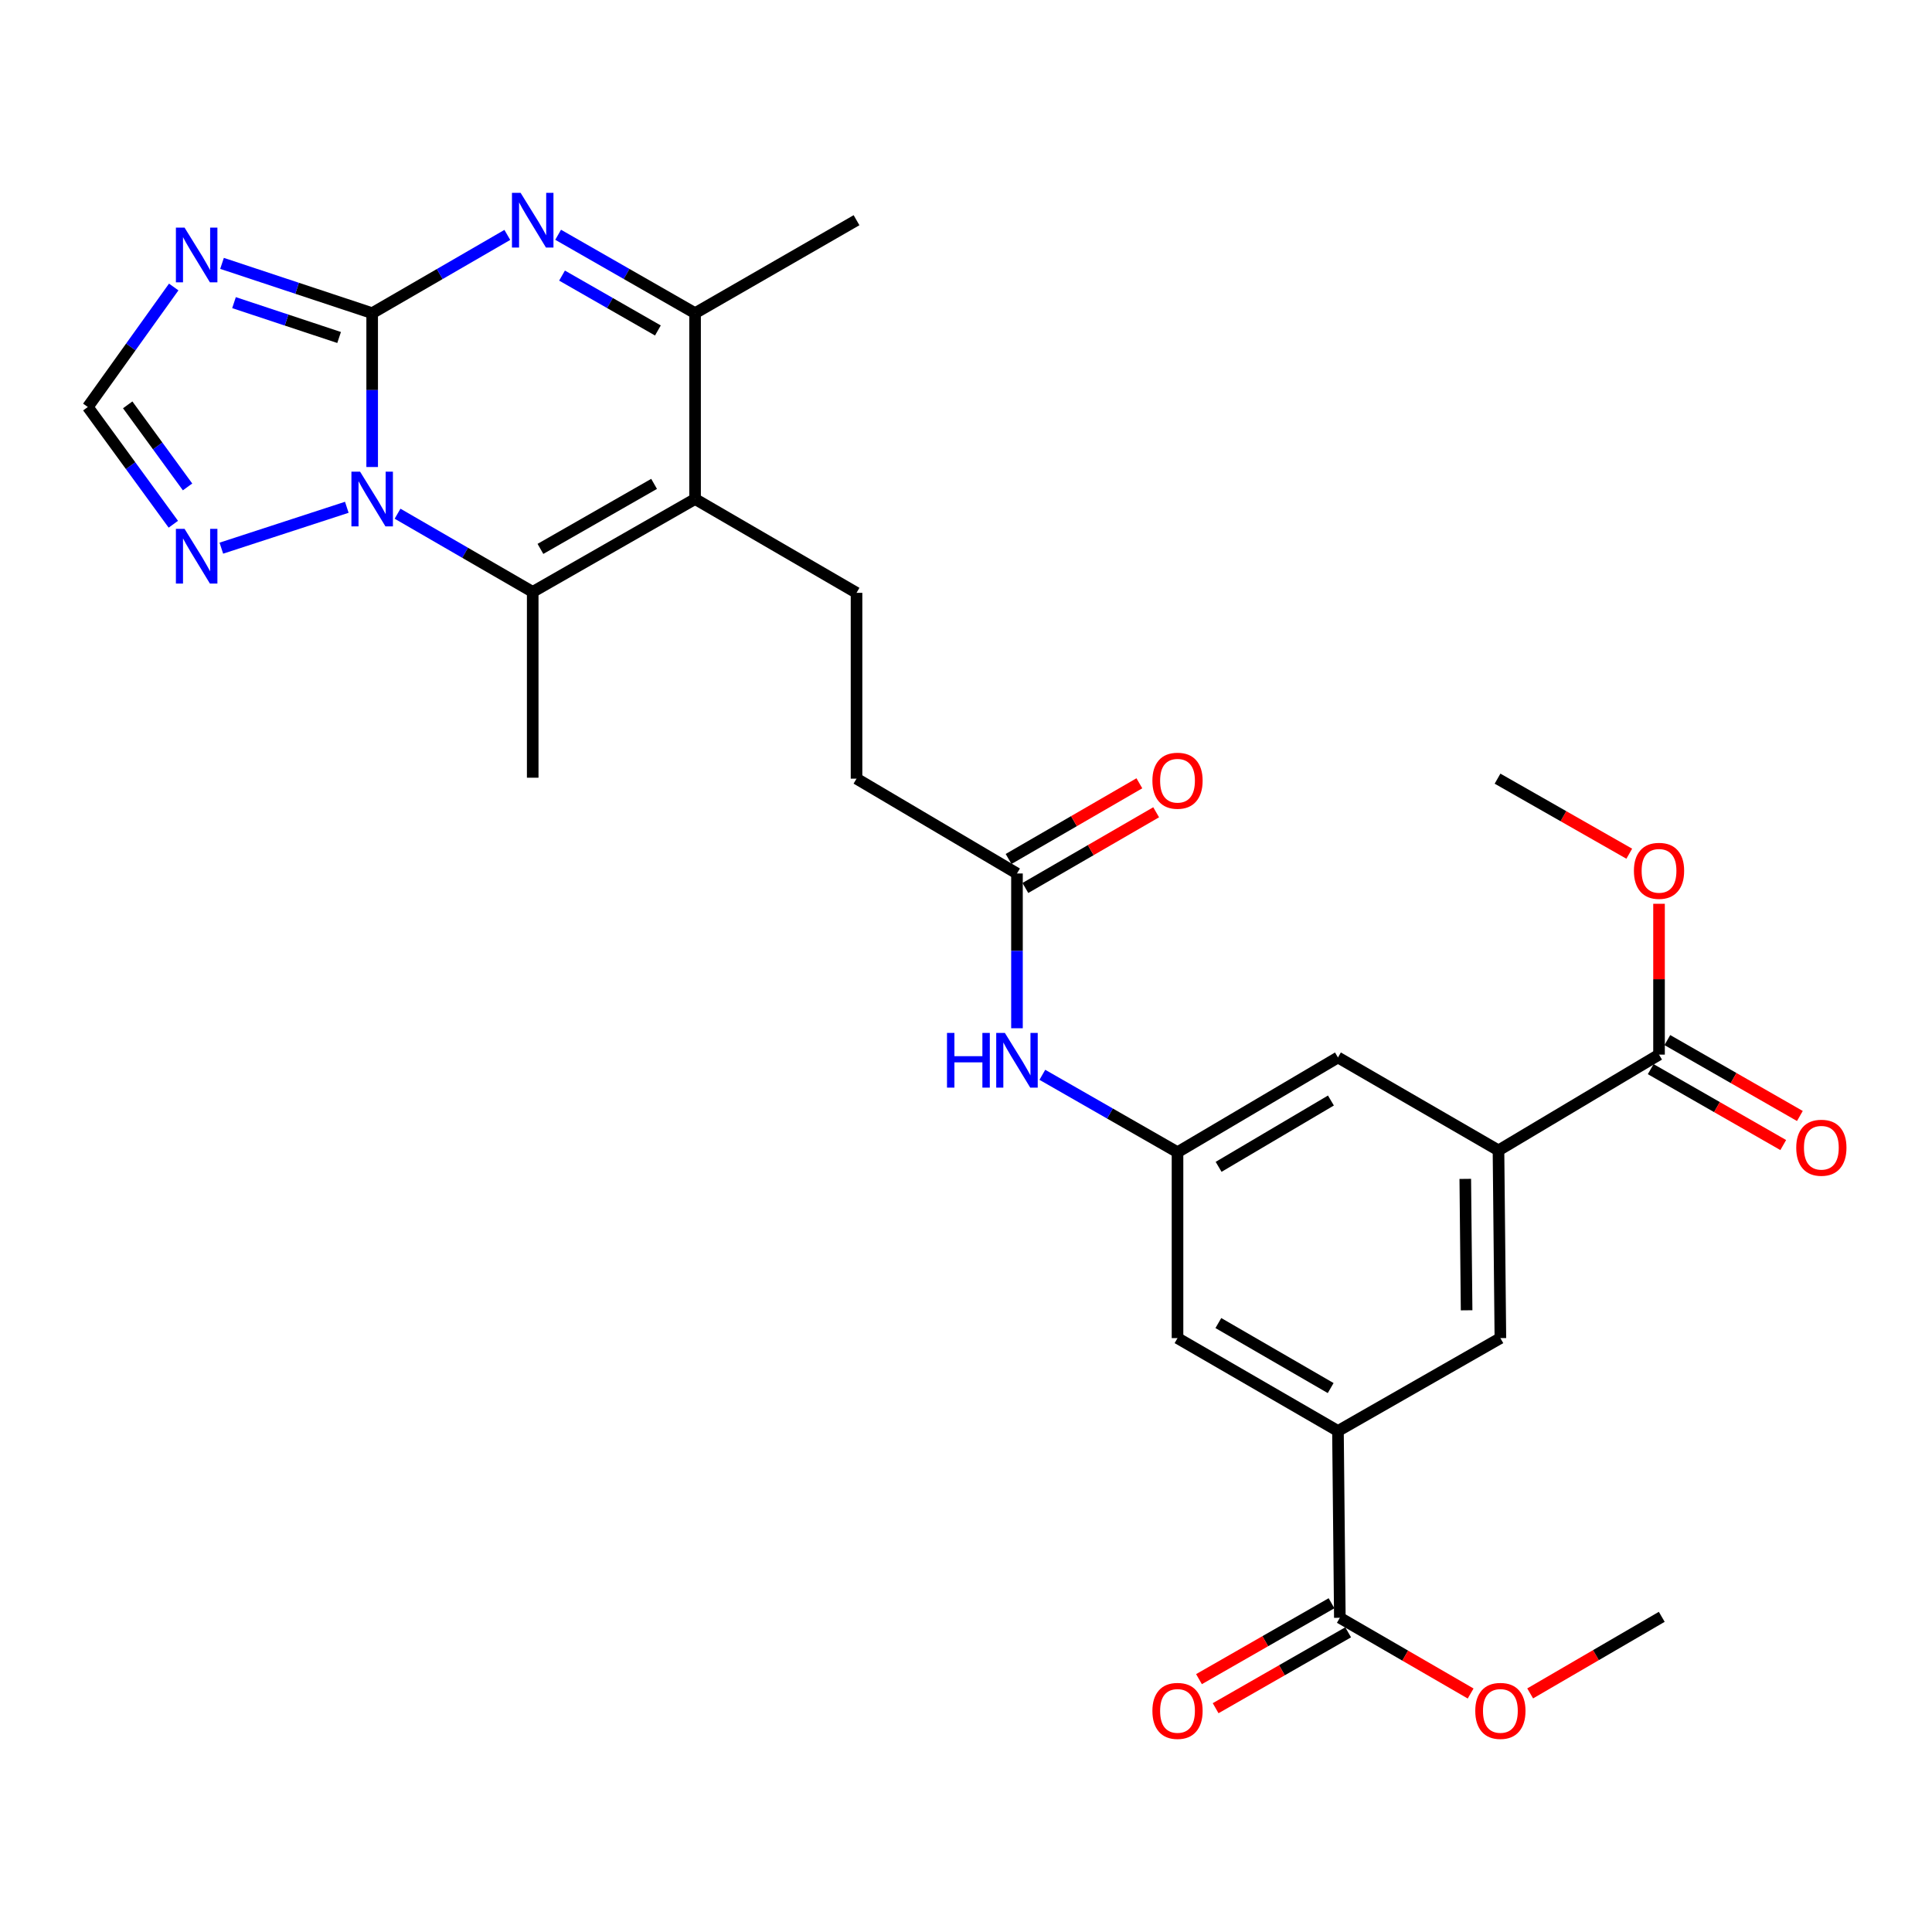 <?xml version='1.0' encoding='iso-8859-1'?>
<svg version='1.1' baseProfile='full'
              xmlns='http://www.w3.org/2000/svg'
                      xmlns:rdkit='http://www.rdkit.org/xml'
                      xmlns:xlink='http://www.w3.org/1999/xlink'
                  xml:space='preserve'
width='1000px' height='1000px' viewBox='0 0 1000 1000'>
<!-- END OF HEADER -->
<rect style='opacity:1.0;fill:#FFFFFF;stroke:none' width='1000' height='1000' x='0' y='0'> </rect>
<path class='bond-0' d='M 192.634,162.096 L 192.634,201.91' style='fill:none;fill-rule:evenodd;stroke:#000000;stroke-width:6px;stroke-linecap:butt;stroke-linejoin:miter;stroke-opacity:1' />
<path class='bond-0' d='M 192.634,201.91 L 192.634,241.725' style='fill:none;fill-rule:evenodd;stroke:#0000FF;stroke-width:6px;stroke-linecap:butt;stroke-linejoin:miter;stroke-opacity:1' />
<path class='bond-1' d='M 192.634,162.096 L 227.612,141.842' style='fill:none;fill-rule:evenodd;stroke:#000000;stroke-width:6px;stroke-linecap:butt;stroke-linejoin:miter;stroke-opacity:1' />
<path class='bond-1' d='M 227.612,141.842 L 262.589,121.589' style='fill:none;fill-rule:evenodd;stroke:#0000FF;stroke-width:6px;stroke-linecap:butt;stroke-linejoin:miter;stroke-opacity:1' />
<path class='bond-4' d='M 192.634,162.096 L 153.776,149.211' style='fill:none;fill-rule:evenodd;stroke:#000000;stroke-width:6px;stroke-linecap:butt;stroke-linejoin:miter;stroke-opacity:1' />
<path class='bond-4' d='M 153.776,149.211 L 114.919,136.325' style='fill:none;fill-rule:evenodd;stroke:#0000FF;stroke-width:6px;stroke-linecap:butt;stroke-linejoin:miter;stroke-opacity:1' />
<path class='bond-4' d='M 175.521,174.685 L 148.32,165.665' style='fill:none;fill-rule:evenodd;stroke:#000000;stroke-width:6px;stroke-linecap:butt;stroke-linejoin:miter;stroke-opacity:1' />
<path class='bond-4' d='M 148.32,165.665 L 121.12,156.646' style='fill:none;fill-rule:evenodd;stroke:#0000FF;stroke-width:6px;stroke-linecap:butt;stroke-linejoin:miter;stroke-opacity:1' />
<path class='bond-3' d='M 205.774,265.892 L 240.752,286.13' style='fill:none;fill-rule:evenodd;stroke:#0000FF;stroke-width:6px;stroke-linecap:butt;stroke-linejoin:miter;stroke-opacity:1' />
<path class='bond-3' d='M 240.752,286.13 L 275.73,306.367' style='fill:none;fill-rule:evenodd;stroke:#000000;stroke-width:6px;stroke-linecap:butt;stroke-linejoin:miter;stroke-opacity:1' />
<path class='bond-6' d='M 179.506,262.568 L 114.569,283.729' style='fill:none;fill-rule:evenodd;stroke:#0000FF;stroke-width:6px;stroke-linecap:butt;stroke-linejoin:miter;stroke-opacity:1' />
<path class='bond-5' d='M 288.891,121.515 L 324.33,141.806' style='fill:none;fill-rule:evenodd;stroke:#0000FF;stroke-width:6px;stroke-linecap:butt;stroke-linejoin:miter;stroke-opacity:1' />
<path class='bond-5' d='M 324.33,141.806 L 359.769,162.096' style='fill:none;fill-rule:evenodd;stroke:#000000;stroke-width:6px;stroke-linecap:butt;stroke-linejoin:miter;stroke-opacity:1' />
<path class='bond-5' d='M 290.909,142.647 L 315.717,156.85' style='fill:none;fill-rule:evenodd;stroke:#0000FF;stroke-width:6px;stroke-linecap:butt;stroke-linejoin:miter;stroke-opacity:1' />
<path class='bond-5' d='M 315.717,156.85 L 340.524,171.053' style='fill:none;fill-rule:evenodd;stroke:#000000;stroke-width:6px;stroke-linecap:butt;stroke-linejoin:miter;stroke-opacity:1' />
<path class='bond-2' d='M 359.769,258.29 L 359.769,162.096' style='fill:none;fill-rule:evenodd;stroke:#000000;stroke-width:6px;stroke-linecap:butt;stroke-linejoin:miter;stroke-opacity:1' />
<path class='bond-12' d='M 359.769,258.29 L 443.337,306.849' style='fill:none;fill-rule:evenodd;stroke:#000000;stroke-width:6px;stroke-linecap:butt;stroke-linejoin:miter;stroke-opacity:1' />
<path class='bond-30' d='M 359.769,258.29 L 275.73,306.367' style='fill:none;fill-rule:evenodd;stroke:#000000;stroke-width:6px;stroke-linecap:butt;stroke-linejoin:miter;stroke-opacity:1' />
<path class='bond-30' d='M 338.555,250.454 L 279.728,284.108' style='fill:none;fill-rule:evenodd;stroke:#000000;stroke-width:6px;stroke-linecap:butt;stroke-linejoin:miter;stroke-opacity:1' />
<path class='bond-23' d='M 275.73,306.367 L 275.73,402.542' style='fill:none;fill-rule:evenodd;stroke:#000000;stroke-width:6px;stroke-linecap:butt;stroke-linejoin:miter;stroke-opacity:1' />
<path class='bond-7' d='M 89.918,148.55 L 67.686,179.607' style='fill:none;fill-rule:evenodd;stroke:#0000FF;stroke-width:6px;stroke-linecap:butt;stroke-linejoin:miter;stroke-opacity:1' />
<path class='bond-7' d='M 67.686,179.607 L 45.455,210.665' style='fill:none;fill-rule:evenodd;stroke:#000000;stroke-width:6px;stroke-linecap:butt;stroke-linejoin:miter;stroke-opacity:1' />
<path class='bond-26' d='M 359.769,162.096 L 443.337,113.98' style='fill:none;fill-rule:evenodd;stroke:#000000;stroke-width:6px;stroke-linecap:butt;stroke-linejoin:miter;stroke-opacity:1' />
<path class='bond-29' d='M 89.715,271.345 L 67.585,241.005' style='fill:none;fill-rule:evenodd;stroke:#0000FF;stroke-width:6px;stroke-linecap:butt;stroke-linejoin:miter;stroke-opacity:1' />
<path class='bond-29' d='M 67.585,241.005 L 45.455,210.665' style='fill:none;fill-rule:evenodd;stroke:#000000;stroke-width:6px;stroke-linecap:butt;stroke-linejoin:miter;stroke-opacity:1' />
<path class='bond-29' d='M 97.081,252.028 L 81.59,230.789' style='fill:none;fill-rule:evenodd;stroke:#0000FF;stroke-width:6px;stroke-linecap:butt;stroke-linejoin:miter;stroke-opacity:1' />
<path class='bond-29' d='M 81.59,230.789 L 66.099,209.551' style='fill:none;fill-rule:evenodd;stroke:#000000;stroke-width:6px;stroke-linecap:butt;stroke-linejoin:miter;stroke-opacity:1' />
<path class='bond-8' d='M 692.527,740.674 L 609.48,692.606' style='fill:none;fill-rule:evenodd;stroke:#000000;stroke-width:6px;stroke-linecap:butt;stroke-linejoin:miter;stroke-opacity:1' />
<path class='bond-8' d='M 688.754,718.46 L 630.621,684.812' style='fill:none;fill-rule:evenodd;stroke:#000000;stroke-width:6px;stroke-linecap:butt;stroke-linejoin:miter;stroke-opacity:1' />
<path class='bond-11' d='M 692.527,740.674 L 693.5,837.359' style='fill:none;fill-rule:evenodd;stroke:#000000;stroke-width:6px;stroke-linecap:butt;stroke-linejoin:miter;stroke-opacity:1' />
<path class='bond-31' d='M 692.527,740.674 L 776.596,692.606' style='fill:none;fill-rule:evenodd;stroke:#000000;stroke-width:6px;stroke-linecap:butt;stroke-linejoin:miter;stroke-opacity:1' />
<path class='bond-9' d='M 775.613,595.439 L 692.527,547.343' style='fill:none;fill-rule:evenodd;stroke:#000000;stroke-width:6px;stroke-linecap:butt;stroke-linejoin:miter;stroke-opacity:1' />
<path class='bond-10' d='M 775.613,595.439 L 858.709,545.869' style='fill:none;fill-rule:evenodd;stroke:#000000;stroke-width:6px;stroke-linecap:butt;stroke-linejoin:miter;stroke-opacity:1' />
<path class='bond-14' d='M 775.613,595.439 L 776.596,692.606' style='fill:none;fill-rule:evenodd;stroke:#000000;stroke-width:6px;stroke-linecap:butt;stroke-linejoin:miter;stroke-opacity:1' />
<path class='bond-14' d='M 758.426,610.19 L 759.114,678.206' style='fill:none;fill-rule:evenodd;stroke:#000000;stroke-width:6px;stroke-linecap:butt;stroke-linejoin:miter;stroke-opacity:1' />
<path class='bond-19' d='M 854.402,553.391 L 888.701,573.033' style='fill:none;fill-rule:evenodd;stroke:#000000;stroke-width:6px;stroke-linecap:butt;stroke-linejoin:miter;stroke-opacity:1' />
<path class='bond-19' d='M 888.701,573.033 L 923.001,592.676' style='fill:none;fill-rule:evenodd;stroke:#FF0000;stroke-width:6px;stroke-linecap:butt;stroke-linejoin:miter;stroke-opacity:1' />
<path class='bond-19' d='M 863.017,538.347 L 897.316,557.99' style='fill:none;fill-rule:evenodd;stroke:#000000;stroke-width:6px;stroke-linecap:butt;stroke-linejoin:miter;stroke-opacity:1' />
<path class='bond-19' d='M 897.316,557.99 L 931.616,577.632' style='fill:none;fill-rule:evenodd;stroke:#FF0000;stroke-width:6px;stroke-linecap:butt;stroke-linejoin:miter;stroke-opacity:1' />
<path class='bond-24' d='M 858.709,545.869 L 858.709,506.834' style='fill:none;fill-rule:evenodd;stroke:#000000;stroke-width:6px;stroke-linecap:butt;stroke-linejoin:miter;stroke-opacity:1' />
<path class='bond-24' d='M 858.709,506.834 L 858.709,467.798' style='fill:none;fill-rule:evenodd;stroke:#FF0000;stroke-width:6px;stroke-linecap:butt;stroke-linejoin:miter;stroke-opacity:1' />
<path class='bond-20' d='M 689.193,829.837 L 654.893,849.479' style='fill:none;fill-rule:evenodd;stroke:#000000;stroke-width:6px;stroke-linecap:butt;stroke-linejoin:miter;stroke-opacity:1' />
<path class='bond-20' d='M 654.893,849.479 L 620.593,869.122' style='fill:none;fill-rule:evenodd;stroke:#FF0000;stroke-width:6px;stroke-linecap:butt;stroke-linejoin:miter;stroke-opacity:1' />
<path class='bond-20' d='M 697.808,844.88 L 663.508,864.523' style='fill:none;fill-rule:evenodd;stroke:#000000;stroke-width:6px;stroke-linecap:butt;stroke-linejoin:miter;stroke-opacity:1' />
<path class='bond-20' d='M 663.508,864.523 L 629.208,884.166' style='fill:none;fill-rule:evenodd;stroke:#FF0000;stroke-width:6px;stroke-linecap:butt;stroke-linejoin:miter;stroke-opacity:1' />
<path class='bond-25' d='M 693.5,837.359 L 727.348,856.958' style='fill:none;fill-rule:evenodd;stroke:#000000;stroke-width:6px;stroke-linecap:butt;stroke-linejoin:miter;stroke-opacity:1' />
<path class='bond-25' d='M 727.348,856.958 L 761.195,876.557' style='fill:none;fill-rule:evenodd;stroke:#FF0000;stroke-width:6px;stroke-linecap:butt;stroke-linejoin:miter;stroke-opacity:1' />
<path class='bond-22' d='M 443.337,306.849 L 443.337,403.033' style='fill:none;fill-rule:evenodd;stroke:#000000;stroke-width:6px;stroke-linecap:butt;stroke-linejoin:miter;stroke-opacity:1' />
<path class='bond-13' d='M 609.48,596.383 L 574.499,576.351' style='fill:none;fill-rule:evenodd;stroke:#000000;stroke-width:6px;stroke-linecap:butt;stroke-linejoin:miter;stroke-opacity:1' />
<path class='bond-13' d='M 574.499,576.351 L 539.518,556.318' style='fill:none;fill-rule:evenodd;stroke:#0000FF;stroke-width:6px;stroke-linecap:butt;stroke-linejoin:miter;stroke-opacity:1' />
<path class='bond-17' d='M 609.48,596.383 L 609.48,692.606' style='fill:none;fill-rule:evenodd;stroke:#000000;stroke-width:6px;stroke-linecap:butt;stroke-linejoin:miter;stroke-opacity:1' />
<path class='bond-18' d='M 609.48,596.383 L 692.527,547.343' style='fill:none;fill-rule:evenodd;stroke:#000000;stroke-width:6px;stroke-linecap:butt;stroke-linejoin:miter;stroke-opacity:1' />
<path class='bond-18' d='M 630.752,603.954 L 688.885,569.626' style='fill:none;fill-rule:evenodd;stroke:#000000;stroke-width:6px;stroke-linecap:butt;stroke-linejoin:miter;stroke-opacity:1' />
<path class='bond-15' d='M 526.384,452.112 L 443.337,403.033' style='fill:none;fill-rule:evenodd;stroke:#000000;stroke-width:6px;stroke-linecap:butt;stroke-linejoin:miter;stroke-opacity:1' />
<path class='bond-16' d='M 526.384,452.112 L 526.384,492.166' style='fill:none;fill-rule:evenodd;stroke:#000000;stroke-width:6px;stroke-linecap:butt;stroke-linejoin:miter;stroke-opacity:1' />
<path class='bond-16' d='M 526.384,492.166 L 526.384,532.22' style='fill:none;fill-rule:evenodd;stroke:#0000FF;stroke-width:6px;stroke-linecap:butt;stroke-linejoin:miter;stroke-opacity:1' />
<path class='bond-21' d='M 530.727,459.614 L 564.574,440.022' style='fill:none;fill-rule:evenodd;stroke:#000000;stroke-width:6px;stroke-linecap:butt;stroke-linejoin:miter;stroke-opacity:1' />
<path class='bond-21' d='M 564.574,440.022 L 598.422,420.431' style='fill:none;fill-rule:evenodd;stroke:#FF0000;stroke-width:6px;stroke-linecap:butt;stroke-linejoin:miter;stroke-opacity:1' />
<path class='bond-21' d='M 522.042,444.61 L 555.89,425.019' style='fill:none;fill-rule:evenodd;stroke:#000000;stroke-width:6px;stroke-linecap:butt;stroke-linejoin:miter;stroke-opacity:1' />
<path class='bond-21' d='M 555.89,425.019 L 589.738,405.427' style='fill:none;fill-rule:evenodd;stroke:#FF0000;stroke-width:6px;stroke-linecap:butt;stroke-linejoin:miter;stroke-opacity:1' />
<path class='bond-28' d='M 843.304,441.88 L 809.213,422.457' style='fill:none;fill-rule:evenodd;stroke:#FF0000;stroke-width:6px;stroke-linecap:butt;stroke-linejoin:miter;stroke-opacity:1' />
<path class='bond-28' d='M 809.213,422.457 L 775.122,403.033' style='fill:none;fill-rule:evenodd;stroke:#000000;stroke-width:6px;stroke-linecap:butt;stroke-linejoin:miter;stroke-opacity:1' />
<path class='bond-27' d='M 792.012,876.504 L 826.068,856.686' style='fill:none;fill-rule:evenodd;stroke:#FF0000;stroke-width:6px;stroke-linecap:butt;stroke-linejoin:miter;stroke-opacity:1' />
<path class='bond-27' d='M 826.068,856.686 L 860.125,836.867' style='fill:none;fill-rule:evenodd;stroke:#000000;stroke-width:6px;stroke-linecap:butt;stroke-linejoin:miter;stroke-opacity:1' />
<path  class='atom-1' d='M 186.374 244.13
L 195.654 259.13
Q 196.574 260.61, 198.054 263.29
Q 199.534 265.97, 199.614 266.13
L 199.614 244.13
L 203.374 244.13
L 203.374 272.45
L 199.494 272.45
L 189.534 256.05
Q 188.374 254.13, 187.134 251.93
Q 185.934 249.73, 185.574 249.05
L 185.574 272.45
L 181.894 272.45
L 181.894 244.13
L 186.374 244.13
' fill='#0000FF'/>
<path  class='atom-2' d='M 269.47 99.82
L 278.75 114.82
Q 279.67 116.3, 281.15 118.98
Q 282.63 121.66, 282.71 121.82
L 282.71 99.82
L 286.47 99.82
L 286.47 128.14
L 282.59 128.14
L 272.63 111.74
Q 271.47 109.82, 270.23 107.62
Q 269.03 105.42, 268.67 104.74
L 268.67 128.14
L 264.99 128.14
L 264.99 99.82
L 269.47 99.82
' fill='#0000FF'/>
<path  class='atom-5' d='M 95.526 117.81
L 104.806 132.81
Q 105.726 134.29, 107.206 136.97
Q 108.686 139.65, 108.766 139.81
L 108.766 117.81
L 112.526 117.81
L 112.526 146.13
L 108.646 146.13
L 98.686 129.73
Q 97.526 127.81, 96.286 125.61
Q 95.086 123.41, 94.726 122.73
L 94.726 146.13
L 91.046 146.13
L 91.046 117.81
L 95.526 117.81
' fill='#0000FF'/>
<path  class='atom-7' d='M 95.526 273.735
L 104.806 288.735
Q 105.726 290.215, 107.206 292.895
Q 108.686 295.575, 108.766 295.735
L 108.766 273.735
L 112.526 273.735
L 112.526 302.055
L 108.646 302.055
L 98.686 285.655
Q 97.526 283.735, 96.286 281.535
Q 95.086 279.335, 94.726 278.655
L 94.726 302.055
L 91.046 302.055
L 91.046 273.735
L 95.526 273.735
' fill='#0000FF'/>
<path  class='atom-17' d='M 490.164 534.637
L 494.004 534.637
L 494.004 546.677
L 508.484 546.677
L 508.484 534.637
L 512.324 534.637
L 512.324 562.957
L 508.484 562.957
L 508.484 549.877
L 494.004 549.877
L 494.004 562.957
L 490.164 562.957
L 490.164 534.637
' fill='#0000FF'/>
<path  class='atom-17' d='M 520.124 534.637
L 529.404 549.637
Q 530.324 551.117, 531.804 553.797
Q 533.284 556.477, 533.364 556.637
L 533.364 534.637
L 537.124 534.637
L 537.124 562.957
L 533.244 562.957
L 523.284 546.557
Q 522.124 544.637, 520.884 542.437
Q 519.684 540.237, 519.324 539.557
L 519.324 562.957
L 515.644 562.957
L 515.644 534.637
L 520.124 534.637
' fill='#0000FF'/>
<path  class='atom-20' d='M 929.729 594.065
Q 929.729 587.265, 933.089 583.465
Q 936.449 579.665, 942.729 579.665
Q 949.009 579.665, 952.369 583.465
Q 955.729 587.265, 955.729 594.065
Q 955.729 600.945, 952.329 604.865
Q 948.929 608.745, 942.729 608.745
Q 936.489 608.745, 933.089 604.865
Q 929.729 600.985, 929.729 594.065
M 942.729 605.545
Q 947.049 605.545, 949.369 602.665
Q 951.729 599.745, 951.729 594.065
Q 951.729 588.505, 949.369 585.705
Q 947.049 582.865, 942.729 582.865
Q 938.409 582.865, 936.049 585.665
Q 933.729 588.465, 933.729 594.065
Q 933.729 599.785, 936.049 602.665
Q 938.409 605.545, 942.729 605.545
' fill='#FF0000'/>
<path  class='atom-21' d='M 596.48 885.555
Q 596.48 878.755, 599.84 874.955
Q 603.2 871.155, 609.48 871.155
Q 615.76 871.155, 619.12 874.955
Q 622.48 878.755, 622.48 885.555
Q 622.48 892.435, 619.08 896.355
Q 615.68 900.235, 609.48 900.235
Q 603.24 900.235, 599.84 896.355
Q 596.48 892.475, 596.48 885.555
M 609.48 897.035
Q 613.8 897.035, 616.12 894.155
Q 618.48 891.235, 618.48 885.555
Q 618.48 879.995, 616.12 877.195
Q 613.8 874.355, 609.48 874.355
Q 605.16 874.355, 602.8 877.155
Q 600.48 879.955, 600.48 885.555
Q 600.48 891.275, 602.8 894.155
Q 605.16 897.035, 609.48 897.035
' fill='#FF0000'/>
<path  class='atom-22' d='M 596.48 404.095
Q 596.48 397.295, 599.84 393.495
Q 603.2 389.695, 609.48 389.695
Q 615.76 389.695, 619.12 393.495
Q 622.48 397.295, 622.48 404.095
Q 622.48 410.975, 619.08 414.895
Q 615.68 418.775, 609.48 418.775
Q 603.24 418.775, 599.84 414.895
Q 596.48 411.015, 596.48 404.095
M 609.48 415.575
Q 613.8 415.575, 616.12 412.695
Q 618.48 409.775, 618.48 404.095
Q 618.48 398.535, 616.12 395.735
Q 613.8 392.895, 609.48 392.895
Q 605.16 392.895, 602.8 395.695
Q 600.48 398.495, 600.48 404.095
Q 600.48 409.815, 602.8 412.695
Q 605.16 415.575, 609.48 415.575
' fill='#FF0000'/>
<path  class='atom-25' d='M 845.709 450.738
Q 845.709 443.938, 849.069 440.138
Q 852.429 436.338, 858.709 436.338
Q 864.989 436.338, 868.349 440.138
Q 871.709 443.938, 871.709 450.738
Q 871.709 457.618, 868.309 461.538
Q 864.909 465.418, 858.709 465.418
Q 852.469 465.418, 849.069 461.538
Q 845.709 457.658, 845.709 450.738
M 858.709 462.218
Q 863.029 462.218, 865.349 459.338
Q 867.709 456.418, 867.709 450.738
Q 867.709 445.178, 865.349 442.378
Q 863.029 439.538, 858.709 439.538
Q 854.389 439.538, 852.029 442.338
Q 849.709 445.138, 849.709 450.738
Q 849.709 456.458, 852.029 459.338
Q 854.389 462.218, 858.709 462.218
' fill='#FF0000'/>
<path  class='atom-26' d='M 763.596 885.555
Q 763.596 878.755, 766.956 874.955
Q 770.316 871.155, 776.596 871.155
Q 782.876 871.155, 786.236 874.955
Q 789.596 878.755, 789.596 885.555
Q 789.596 892.435, 786.196 896.355
Q 782.796 900.235, 776.596 900.235
Q 770.356 900.235, 766.956 896.355
Q 763.596 892.475, 763.596 885.555
M 776.596 897.035
Q 780.916 897.035, 783.236 894.155
Q 785.596 891.235, 785.596 885.555
Q 785.596 879.995, 783.236 877.195
Q 780.916 874.355, 776.596 874.355
Q 772.276 874.355, 769.916 877.155
Q 767.596 879.955, 767.596 885.555
Q 767.596 891.275, 769.916 894.155
Q 772.276 897.035, 776.596 897.035
' fill='#FF0000'/>
</svg>

